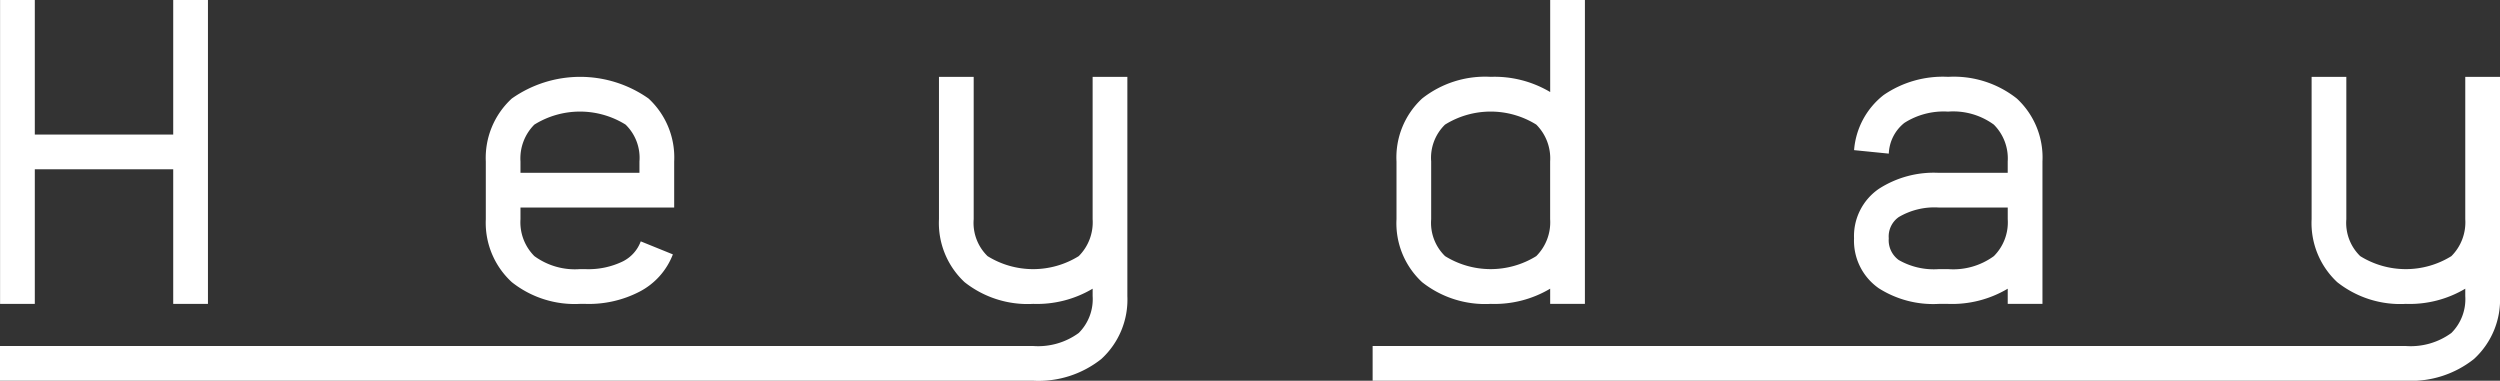<svg xmlns="http://www.w3.org/2000/svg" width="177" height="26.956" viewBox="0 0 177 26.956">
  <rect x="0" y="0" width="177" height="26.956" fill="#333333" stroke="none"/>
  <g id="heyday" transform="translate(-752.594 -82.808)">
    <g id="Group_18304" data-name="Group 18304" transform="translate(752.594 82.808)">
      <path id="Path_12097" data-name="Path 12097" d="M764.858,104.323v-9.53h-9.8v9.53h-2.459V82.808h2.459v9.527h9.8V82.808h2.459v21.515Z" transform="translate(-752.594 -82.808)" fill="#fff"/>
      <path id="Path_12098" data-name="Path 12098" d="M812.523,92a5.68,5.68,0,0,1,1.814,4.458v3.258H803.455v.828a3.387,3.387,0,0,0,.984,2.613,4.868,4.868,0,0,0,3.227.921h.37a5.572,5.572,0,0,0,2.674-.552,2.582,2.582,0,0,0,1.26-1.414l2.274.922a4.976,4.976,0,0,1-2.366,2.643,7.8,7.8,0,0,1-3.842.862h-.37A7.159,7.159,0,0,1,802.841,105,5.7,5.7,0,0,1,801,100.545V96.458A5.7,5.7,0,0,1,802.841,92a8.4,8.4,0,0,1,9.682,0Zm-8.084,1.845a3.385,3.385,0,0,0-.984,2.613v.8h8.423v-.8a3.279,3.279,0,0,0-.984-2.613,6.112,6.112,0,0,0-6.454,0Z" transform="translate(-766.605 -85.024)" fill="#fff"/>
      <path id="Path_12099" data-name="Path 12099" d="M825.742,109.521a4.866,4.866,0,0,0,3.227-.923,3.381,3.381,0,0,0,.984-2.612v-.523a7.705,7.705,0,0,1-4.211,1.076A7.19,7.19,0,0,1,820.885,105a5.725,5.725,0,0,1-1.812-4.457V90.464h2.458v10.081a3.281,3.281,0,0,0,.983,2.613,6.115,6.115,0,0,0,6.454,0,3.384,3.384,0,0,0,.984-2.613V90.464h2.459v15.522a5.693,5.693,0,0,1-1.844,4.456,7.156,7.156,0,0,1-4.825,1.538H752.594v-2.459Z" transform="translate(-752.594 -85.024)" fill="#fff"/>
    </g>
    <g id="Group_18305" data-name="Group 18305" transform="translate(849.776 82.808)">
      <path id="Path_12100" data-name="Path 12100" d="M962.518,109.521a4.87,4.87,0,0,0,3.227-.923,3.383,3.383,0,0,0,.983-2.612v-.523a7.7,7.7,0,0,1-4.21,1.076A7.188,7.188,0,0,1,957.661,105a5.719,5.719,0,0,1-1.812-4.457V90.464h2.458v10.081a3.282,3.282,0,0,0,.984,2.613,6.116,6.116,0,0,0,6.454,0,3.386,3.386,0,0,0,.983-2.613V90.464h2.459v15.522a5.694,5.694,0,0,1-1.844,4.456,7.158,7.158,0,0,1-4.825,1.538H889.369v-2.459Z" transform="translate(-889.369 -85.024)" fill="#fff"/>
      <path id="Path_12101" data-name="Path 12101" d="M905.087,104.323h-2.459v-1.076a7.705,7.705,0,0,1-4.211,1.076,7.19,7.19,0,0,1-4.857-1.538,5.678,5.678,0,0,1-1.812-4.457V94.242a5.682,5.682,0,0,1,1.813-4.458,7.193,7.193,0,0,1,4.857-1.536,7.705,7.705,0,0,1,4.211,1.076V82.808h2.459Zm-9.9-12.695a3.279,3.279,0,0,0-.984,2.613v4.087a3.281,3.281,0,0,0,.984,2.613,6.118,6.118,0,0,0,6.456,0,3.386,3.386,0,0,0,.983-2.613V94.242a3.384,3.384,0,0,0-.983-2.613,6.114,6.114,0,0,0-6.456,0Z" transform="translate(-890.058 -82.808)" fill="#fff"/>
      <path id="Path_12102" data-name="Path 12102" d="M944.01,90.464A7.186,7.186,0,0,1,948.865,92a5.683,5.683,0,0,1,1.814,4.458V106.54H948.22v-1.076a7.706,7.706,0,0,1-4.211,1.076h-.676a7.164,7.164,0,0,1-4.243-1.107,4.1,4.1,0,0,1-1.751-3.535,4.052,4.052,0,0,1,1.751-3.5,7.162,7.162,0,0,1,4.243-1.138h4.886v-.8a3.384,3.384,0,0,0-.983-2.613,4.875,4.875,0,0,0-3.228-.922h-.031a5.168,5.168,0,0,0-3.074.8A2.922,2.922,0,0,0,939.8,95.9l-2.458-.246a5.487,5.487,0,0,1,2.09-3.9,7.4,7.4,0,0,1,4.549-1.291Zm-.676,9.252a4.972,4.972,0,0,0-2.829.676,1.676,1.676,0,0,0-.708,1.506,1.73,1.73,0,0,0,.708,1.536,4.992,4.992,0,0,0,2.829.645h.676a4.875,4.875,0,0,0,3.228-.921,3.386,3.386,0,0,0,.983-2.613v-.828Z" transform="translate(-903.255 -85.024)" fill="#fff"/>
    </g>
  </g>
</svg>
